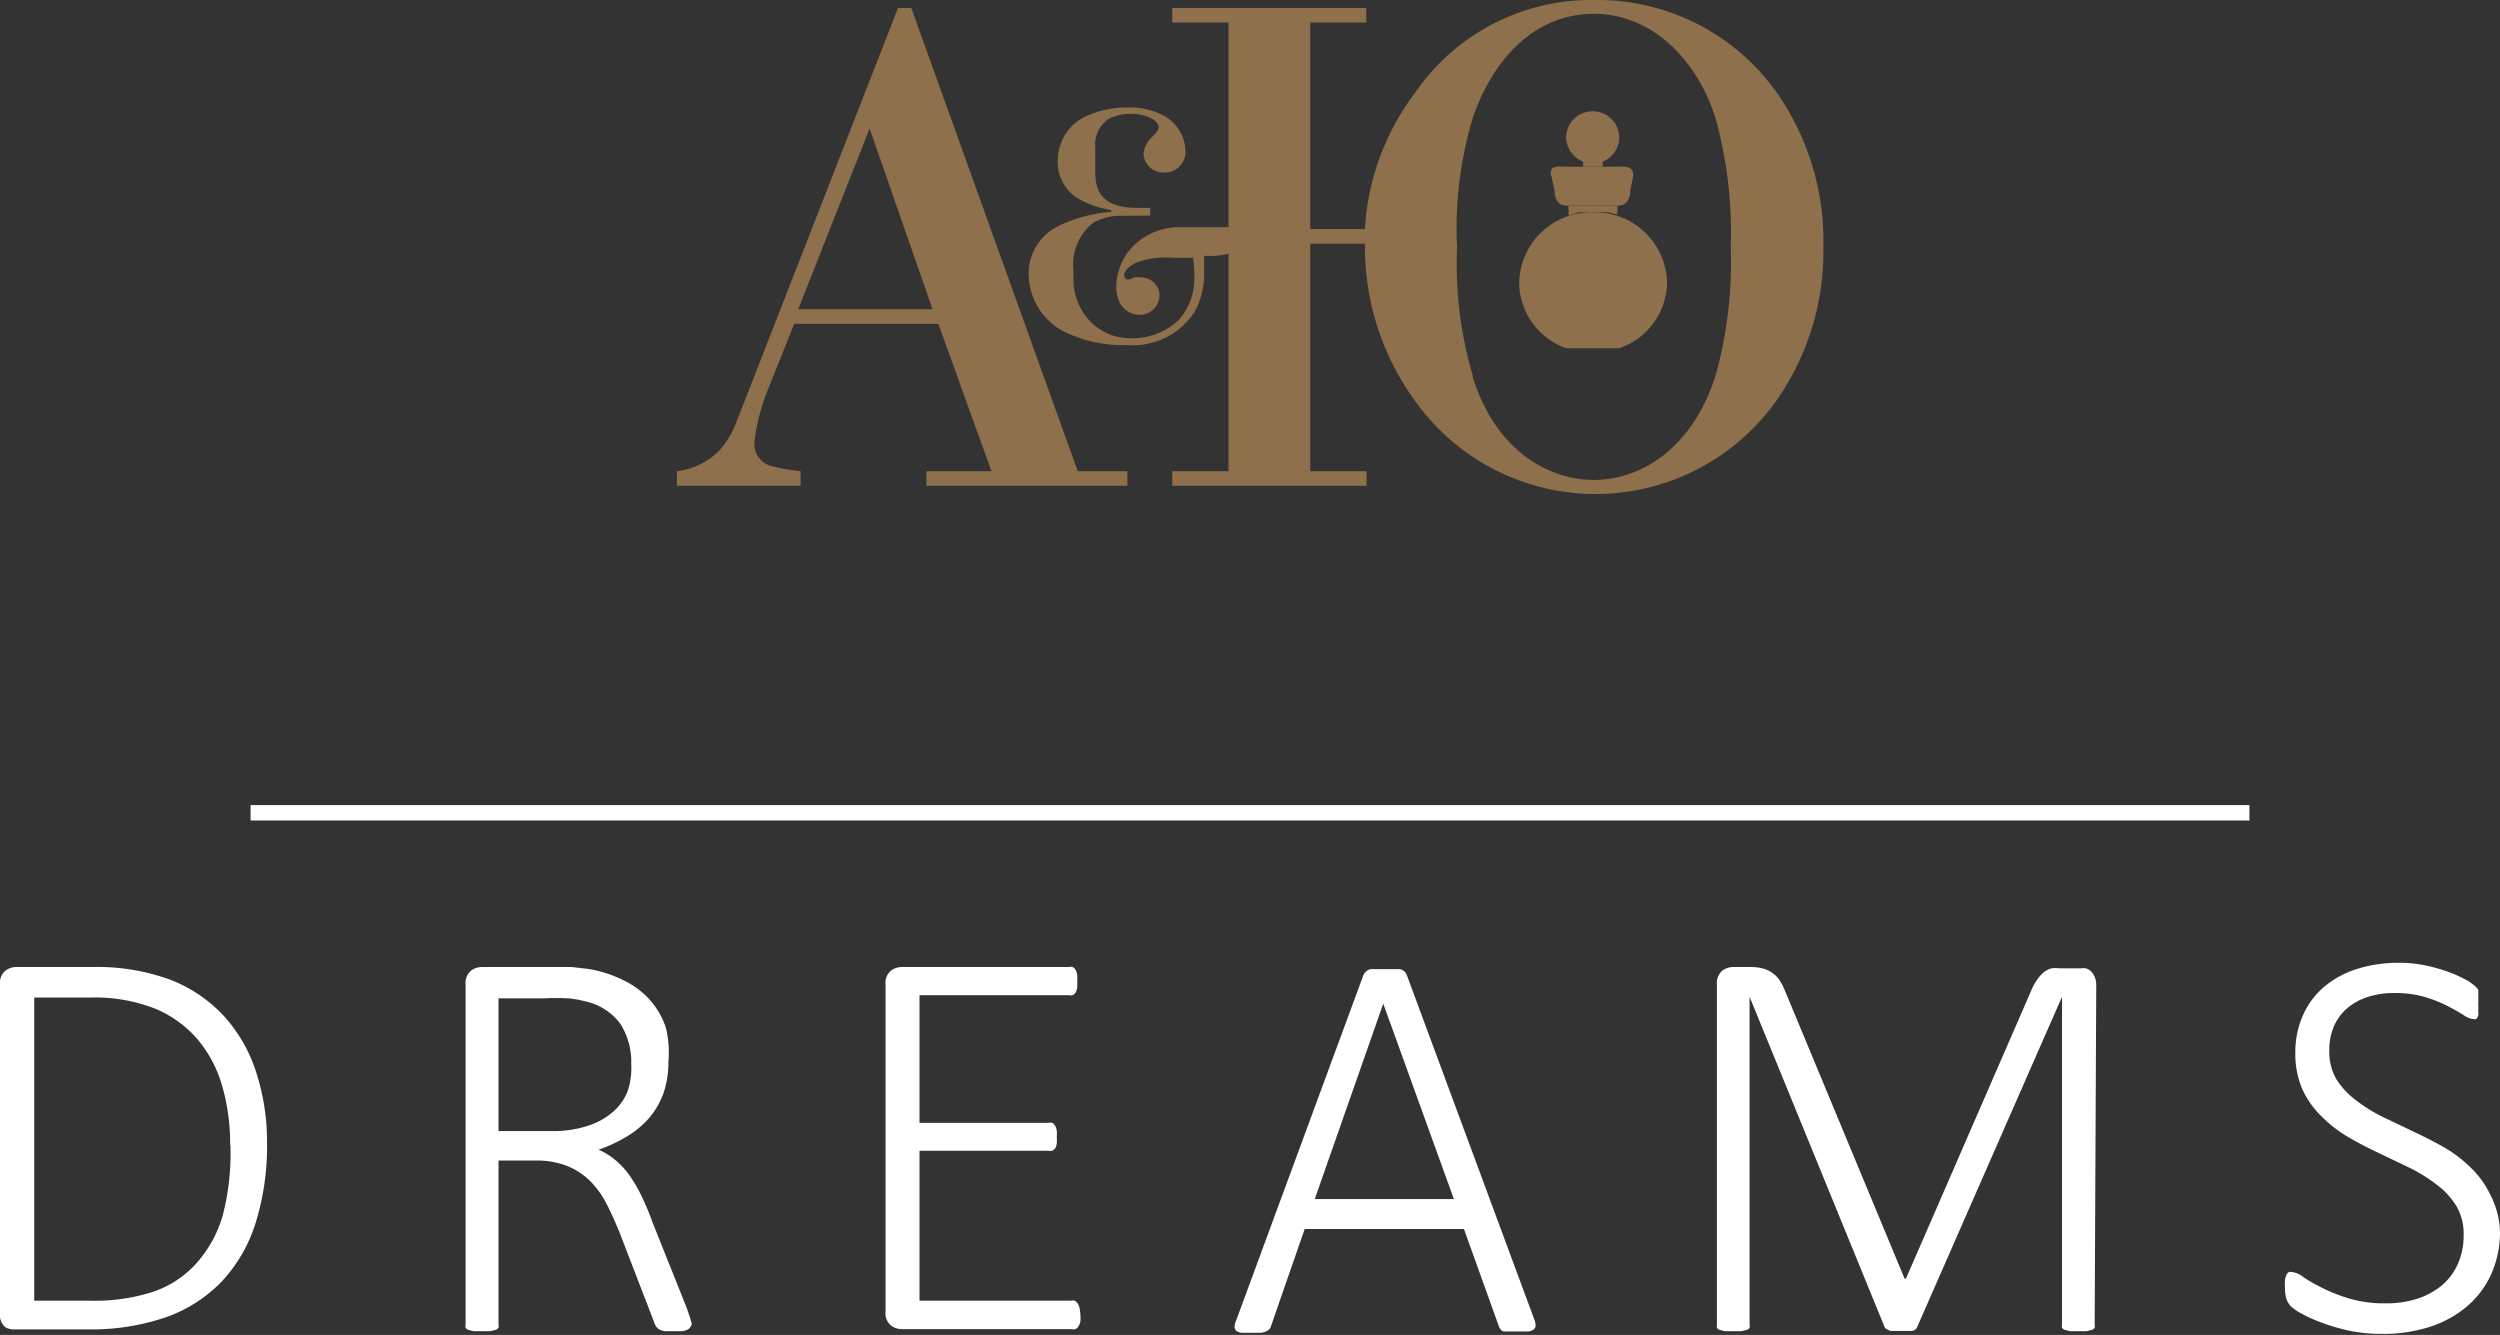 <?xml version="1.0" encoding="UTF-8"?> <svg xmlns="http://www.w3.org/2000/svg" viewBox="0 0 94.18 50.29"><rect x="0" y="0" width="94.18" height="50.29" fill="#333333" stroke="none"/> <defs> <style>.cls-1{fill:#fff;}.cls-2{fill:#8e704c;}</style> </defs> <title>logo</title> <g id="Layer_2" data-name="Layer 2"> <g id="Layer_1-2" data-name="Layer 1"> <path id="_Compound_Path_" data-name="&lt;Compound Path&gt;" class="cls-1" d="M10.06,43.07a9.74,9.74,0,0,1-.43,3,5.74,5.74,0,0,1-1.28,2.21,5.42,5.42,0,0,1-2.09,1.34,8.66,8.66,0,0,1-3,.46H.59A.67.67,0,0,1,.2,50a.6.6,0,0,1-.2-.52V37.09a.6.6,0,0,1,.2-.52.68.68,0,0,1,.39-.14H3.47a8,8,0,0,1,2.95.48,5.41,5.41,0,0,1,2,1.35,5.73,5.73,0,0,1,1.22,2.1A8.49,8.49,0,0,1,10.06,43.07Zm-1.39.06a7.81,7.81,0,0,0-.3-2.22,4.78,4.78,0,0,0-.93-1.76A4.31,4.31,0,0,0,5.85,38a6.21,6.21,0,0,0-2.46-.42H1.29V49H3.41a7.13,7.13,0,0,0,2.37-.34,3.84,3.84,0,0,0,1.61-1.06,4.62,4.62,0,0,0,1-1.81A9.31,9.31,0,0,0,8.68,43.13Z"></path> <path id="_Compound_Path_2" data-name="&lt;Compound Path&gt;" class="cls-1" d="M26.06,49.88A.28.28,0,0,1,26,50a.21.21,0,0,1-.1.09.72.72,0,0,1-.21.06l-.33,0-.3,0a.58.58,0,0,1-.21-.06.39.39,0,0,1-.14-.13.85.85,0,0,1-.09-.21l-1.28-3.32c-.15-.37-.31-.73-.48-1.06a3.51,3.51,0,0,0-.61-.86,2.64,2.64,0,0,0-.87-.58,3.16,3.16,0,0,0-1.22-.21H18.78V49.9a.22.22,0,0,1,0,.12.21.21,0,0,1-.11.08l-.2.05-.31,0-.31,0-.2-.05a.21.21,0,0,1-.11-.08.22.22,0,0,1,0-.12V37.09a.61.61,0,0,1,.2-.52.68.68,0,0,1,.39-.14h2.57c.34,0,.62,0,.84,0l.61.07a4.57,4.57,0,0,1,1.36.44,3.16,3.16,0,0,1,1,.76,3,3,0,0,1,.57,1A3.93,3.93,0,0,1,25.18,40,3.61,3.61,0,0,1,25,41.17a3,3,0,0,1-.54.94,3.47,3.47,0,0,1-.84.7,5.49,5.49,0,0,1-1.07.5,2.75,2.75,0,0,1,.63.39,3.1,3.1,0,0,1,.52.56,5.14,5.14,0,0,1,.45.76c.14.29.28.6.42,1l1.28,3.2c.09.25.15.42.17.51A1,1,0,0,1,26.06,49.88Zm-2.28-9.79a2.69,2.69,0,0,0-.39-1.49,2.21,2.21,0,0,0-1.31-.87,4.05,4.05,0,0,0-.67-.12,9.23,9.23,0,0,0-.94,0H18.78v5h2a4.22,4.22,0,0,0,1.37-.2,2.69,2.69,0,0,0,.95-.53,2,2,0,0,0,.55-.79A2.74,2.74,0,0,0,23.78,40.09Z"></path> <path id="_Compound_Path_3" data-name="&lt;Compound Path&gt;" class="cls-1" d="M40.7,49.54a1.24,1.24,0,0,1,0,.24.49.49,0,0,1-.07.18.31.31,0,0,1-.11.11.27.27,0,0,1-.14,0H33.95a.67.67,0,0,1-.39-.14.6.6,0,0,1-.2-.52V37.09a.6.6,0,0,1,.2-.52.68.68,0,0,1,.39-.14h6.32a.26.26,0,0,1,.14,0,.28.28,0,0,1,.11.11.6.6,0,0,1,.06.18,1.42,1.42,0,0,1,0,.26,1.26,1.26,0,0,1,0,.24.53.53,0,0,1-.06.17.29.29,0,0,1-.11.1.26.26,0,0,1-.14,0H34.64v4.81h4.85a.3.3,0,0,1,.15,0,.33.33,0,0,1,.11.11.54.54,0,0,1,.06.18,1.38,1.38,0,0,1,0,.26,1.15,1.15,0,0,1,0,.24.46.46,0,0,1-.06.17.27.27,0,0,1-.11.09.33.33,0,0,1-.15,0H34.64V49h5.71a.27.27,0,0,1,.14,0,.35.35,0,0,1,.11.11.45.45,0,0,1,.07.18A1.39,1.39,0,0,1,40.7,49.54Z"></path> <path id="_Compound_Path_4" data-name="&lt;Compound Path&gt;" class="cls-1" d="M57.79,49.68a.67.67,0,0,1,.06.26.2.2,0,0,1-.08.15.42.42,0,0,1-.21.07l-.36,0-.35,0-.21,0a.24.24,0,0,1-.11-.08.71.71,0,0,1-.07-.13l-1.31-3.65h-6l-1.26,3.63a.36.36,0,0,1-.06.13.34.34,0,0,1-.12.09.73.73,0,0,1-.21.06l-.33,0-.37,0a.47.47,0,0,1-.22-.07.19.19,0,0,1-.07-.15.63.63,0,0,1,.06-.25l4.79-13a.37.37,0,0,1,.1-.14.45.45,0,0,1,.16-.09l.24,0,.32,0,.33,0,.24,0a.36.36,0,0,1,.25.23ZM52.11,37.81h0l-2.58,7.36h5.24Z"></path> <path id="_Compound_Path_5" data-name="&lt;Compound Path&gt;" class="cls-1" d="M78.91,49.9a.22.22,0,0,1,0,.12.22.22,0,0,1-.11.08l-.2.05-.31,0-.3,0-.2-.05a.21.21,0,0,1-.11-.08.23.23,0,0,1,0-.12V37.55h0L72.22,50a.25.25,0,0,1-.06.08.33.33,0,0,1-.12.06l-.17,0-.24,0-.25,0-.17,0-.11-.06A.15.15,0,0,1,71,50L65.91,37.55h0V49.9a.22.22,0,0,1,0,.12.21.21,0,0,1-.11.08l-.2.05-.32,0-.3,0-.2-.05a.18.18,0,0,1-.1-.08.26.26,0,0,1,0-.12V37.09a.61.61,0,0,1,.2-.52.68.68,0,0,1,.39-.14h.7a1.63,1.63,0,0,1,.46.06,1.09,1.09,0,0,1,.35.17,1,1,0,0,1,.26.27,2.16,2.16,0,0,1,.19.36l4.52,10.88h.05l4.71-10.83a2.31,2.31,0,0,1,.23-.43,1.36,1.36,0,0,1,.25-.28.8.8,0,0,1,.29-.15,1.25,1.25,0,0,1,.33,0h.77a.69.69,0,0,1,.2,0,.48.48,0,0,1,.19.11.65.65,0,0,1,.14.21.77.77,0,0,1,.06.32Z"></path> <path id="_Compound_Path_6" data-name="&lt;Compound Path&gt;" class="cls-1" d="M94.18,46.41A3.89,3.89,0,0,1,93.85,48a3.49,3.49,0,0,1-.92,1.22,4.12,4.12,0,0,1-1.41.77,5.72,5.72,0,0,1-1.78.26,6,6,0,0,1-1.24-.12,7.28,7.28,0,0,1-1-.29,5.48,5.48,0,0,1-.77-.34,2,2,0,0,1-.43-.29.76.76,0,0,1-.17-.29,1.34,1.34,0,0,1-.05-.41,1.71,1.71,0,0,1,0-.3.67.67,0,0,1,.06-.19.2.2,0,0,1,.09-.1.28.28,0,0,1,.12,0,.86.86,0,0,1,.42.19,6.15,6.15,0,0,0,.7.4,6.48,6.48,0,0,0,1,.4,4.7,4.7,0,0,0,1.39.19,3.83,3.83,0,0,0,1.19-.17,2.77,2.77,0,0,0,.93-.5,2.25,2.25,0,0,0,.61-.81,2.63,2.63,0,0,0,.22-1.09,2.06,2.06,0,0,0-.27-1.09,2.85,2.85,0,0,0-.73-.8,6.18,6.18,0,0,0-1-.63l-1.17-.56q-.6-.28-1.17-.61a5,5,0,0,1-1-.77,3.47,3.47,0,0,1-.72-1,3.32,3.32,0,0,1-.28-1.41,3.42,3.42,0,0,1,.29-1.42,3,3,0,0,1,.8-1.07,3.61,3.61,0,0,1,1.24-.67,5.21,5.21,0,0,1,1.59-.23,4.77,4.77,0,0,1,.88.08,6.51,6.51,0,0,1,.84.22,4.85,4.85,0,0,1,.71.3,1.85,1.85,0,0,1,.41.27.78.78,0,0,1,.13.15.55.55,0,0,1,0,.12,1,1,0,0,1,0,.17,2.45,2.45,0,0,1,0,.25,1.83,1.83,0,0,1,0,.25.85.85,0,0,1,0,.19.33.33,0,0,1-.08.12.17.17,0,0,1-.11,0,.78.78,0,0,1-.36-.15q-.24-.15-.6-.34a5.08,5.08,0,0,0-.86-.34,3.87,3.87,0,0,0-1.13-.15,3.18,3.18,0,0,0-1.09.17,2.2,2.2,0,0,0-.77.46,1.88,1.88,0,0,0-.46.68,2.23,2.23,0,0,0-.15.83A2.07,2.07,0,0,0,88,40.63a2.94,2.94,0,0,0,.73.8,6,6,0,0,0,1,.63l1.17.56q.6.28,1.17.6a5,5,0,0,1,1,.76,3.46,3.46,0,0,1,.73,1A3.24,3.24,0,0,1,94.18,46.41Z"></path> <path id="_Path_" data-name="&lt;Path&gt;" class="cls-2" d="M60,8a2.71,2.71,0,0,0-2.77,2.65A2.66,2.66,0,0,0,59,13.12l.05,0H61l.13-.05a2.65,2.65,0,0,0,1.67-2.44A2.71,2.71,0,0,0,60,8Z"></path> <path id="_Path_2" data-name="&lt;Path&gt;" class="cls-2" d="M59.64,6.09h0v.19h.74V6.09h0a1,1,0,0,0,.62-.9,1,1,0,0,0-2,0A1,1,0,0,0,59.64,6.09Z"></path> <path id="_Path_3" data-name="&lt;Path&gt;" class="cls-2" d="M59.09,8.12,59.47,8A4.39,4.39,0,0,1,60,8,4.6,4.6,0,0,1,60.6,8l.33.08V7.76H59.09Z"></path> <path id="_Path_4" data-name="&lt;Path&gt;" class="cls-2" d="M58.45,6.66l.12.55,0,.13c.09.29.18.41.51.41h1.81c.32,0,.43-.11.52-.41l0-.13.11-.55a.24.24,0,0,0,0-.09c0-.34-.34-.29-.68-.29H59.11c-.37,0-.79-.09-.67.36A0,0,0,0,0,58.45,6.66Z"></path> <path id="_Compound_Path_7" data-name="&lt;Compound Path&gt;" class="cls-2" d="M42.33,8.13a2.16,2.16,0,0,0-1.13.25,2,2,0,0,0-.76,1.82v.21a2.31,2.31,0,0,0,.44,1.47,2.08,2.08,0,0,0,1.67.86,2.54,2.54,0,0,0,1.87-.7,2.37,2.37,0,0,0,.57-1.7,3.16,3.16,0,0,0-.05-.63H44.2a3.33,3.33,0,0,0-1.39.18c-.22.11-.46.29-.46.48a.15.15,0,0,0,.16.16.57.57,0,0,0,.21-.08.63.63,0,0,1,.23,0,.73.73,0,0,1,.53.2.67.67,0,0,1,.2.46.74.74,0,0,1-.73.75c-.5,0-.9-.38-.9-1.07a2.26,2.26,0,0,1,.6-1.48,2.46,2.46,0,0,1,1.88-.75h1.3c.54,0,1.43,0,1.75-.44a.63.63,0,0,0,.07-.32s-.08-.05-.12-.05a.42.42,0,0,0-.12,0,.8.8,0,0,1-.31.07.67.67,0,0,1-.74-.69.68.68,0,0,1,.72-.71c.53,0,.89.34.89,1a2.21,2.21,0,0,1-1.3,2,2.6,2.6,0,0,1-1.15.22h-.16c0,.09,0,.4,0,.58A2.94,2.94,0,0,1,45,11.75,2.77,2.77,0,0,1,42.46,13,5.06,5.06,0,0,1,40,12.45a2.49,2.49,0,0,1-1.25-2.11,2,2,0,0,1,1.11-1.82,5.59,5.59,0,0,1,2-.54V7.91a3.41,3.41,0,0,1-1.29-.46A1.6,1.6,0,0,1,39.85,6,1.83,1.83,0,0,1,41,4.34a3.69,3.69,0,0,1,1.5-.29,2.66,2.66,0,0,1,1.38.33,1.56,1.56,0,0,1,.78,1.28.78.78,0,0,1-.78.84.75.75,0,0,1-.8-.69.92.92,0,0,1,.25-.58c.15-.15.32-.29.32-.45s-.32-.49-1.07-.49a1.7,1.7,0,0,0-.83.2,1.17,1.17,0,0,0-.49,1.07v.87c0,.59.09,1.4,1.58,1.4h.49v.29Z"></path> <path id="_Compound_Path_8" data-name="&lt;Compound Path&gt;" class="cls-2" d="M28.94,14.65a7.64,7.64,0,0,0-.52,2,.87.87,0,0,0,.74.93,6.51,6.51,0,0,0,1,.17v.55H25.5v-.55a2.68,2.68,0,0,0,1.62-.8,3.55,3.55,0,0,0,.63-1.07L33.83.3h.5l6.27,17.45h1.87v.55H34.9v-.55h2.45l-2-5.55H29.92Zm3.82-9.81-2.69,6.81h5.06Z"></path> <path id="_Compound_Path_9" data-name="&lt;Compound Path&gt;" class="cls-2" d="M51.47.3V.85H49.36V8.63h2.06a9.38,9.38,0,0,1,1.87-5.11A8.06,8.06,0,0,1,60.11,0a8.27,8.27,0,0,1,6.79,3.44,9.73,9.73,0,0,1,1.79,5.85,9.77,9.77,0,0,1-1.79,5.83,8.35,8.35,0,0,1-13.58,0,9.85,9.85,0,0,1-1.9-5.94H49.36v8.57h2.12v.55H44.16v-.55h2.12V.85H44.16V.3Zm4,13.88c1,3.16,3.24,3.9,4.56,3.9,1.79,0,3.71-1.18,4.59-3.9a15.88,15.88,0,0,0,.58-4.89,16,16,0,0,0-.58-4.86C63.9,2.17,62.17.52,60.05.52s-3.74,1.54-4.56,3.9a14.4,14.4,0,0,0-.6,4.89A14.94,14.94,0,0,0,55.49,14.18Z"></path> <polyline id="_Path_5" data-name="&lt;Path&gt;" class="cls-1" points="9.44 30.91 9.44 30.33 84.74 30.33 84.74 30.91"></polyline> </g> </g> </svg> 